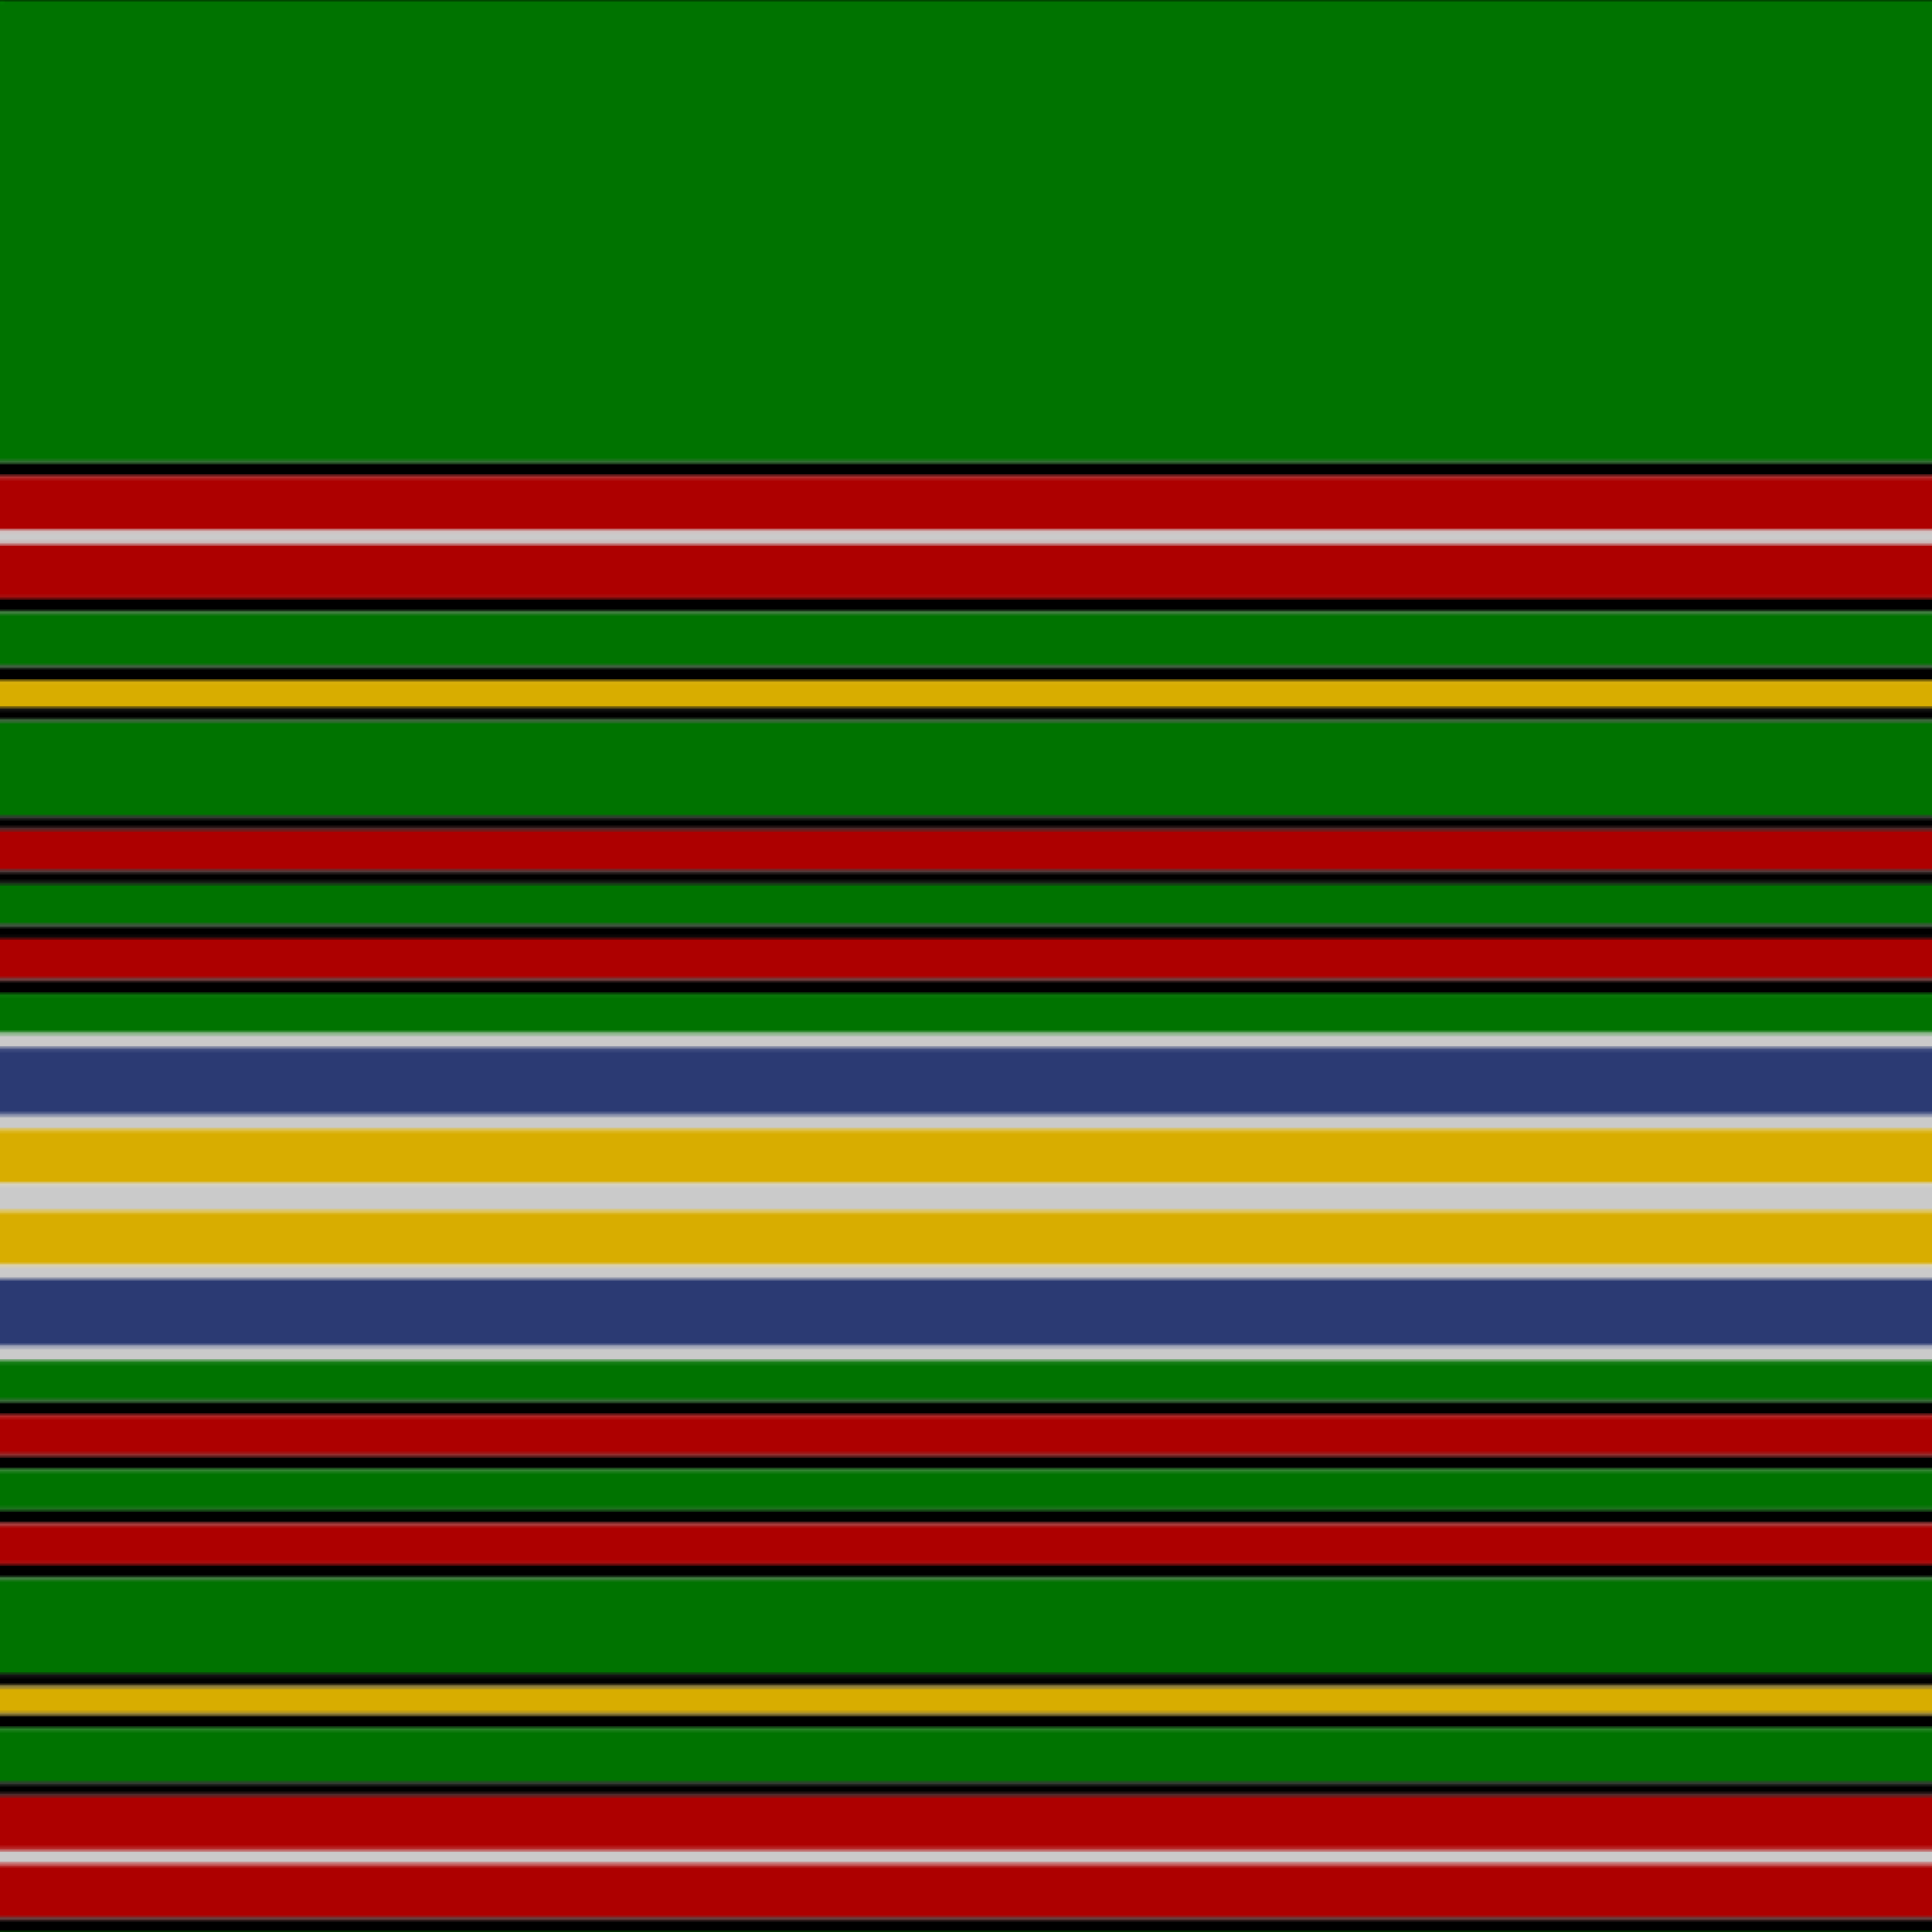 <svg xmlns='http://www.w3.org/2000/svg' width='500' height='500'><defs><filter id="fabricTexture" x="0" y="0" width="100%" height="100%"><feTurbulence type="fractalNoise" baseFrequency="0.01" numOctaves="1" result="noise"></feTurbulence><feDisplacementMap in="SourceGraphic" in2="noise" scale="2" xChannelSelector="R" yChannelSelector="G"></feDisplacementMap></filter><filter id="dustTexture" x="0" y="0" width="100%" height="100%"><feTurbulence type="turbulence" baseFrequency="0.02" numOctaves="4" result="dust"></feTurbulence><feDisplacementMap in="SourceGraphic" in2="dust" scale="1"></feDisplacementMap></filter><filter id="threadEmbossing" x="0" y="0" width="100%" height="100%"><feGaussianBlur in="SourceAlpha" stdDeviation="2" result="blur"></feGaussianBlur><feOffset in="blur" dx="1" dy="1" result="offsetBlur"></feOffset><feMerge><feMergeNode in="offsetBlur"></feMergeNode><feMergeNode in="SourceGraphic"></feMergeNode></feMerge></filter><filter id="weftVariation" x="0" y="0" width="100%" height="100%"><feTurbulence type="fractalNoise" baseFrequency="0.02" numOctaves="4" result="weftNoise"></feTurbulence><feColorMatrix type="matrix" values="1 0 0 0 0  0 1 0 0 0  0 0 1 0 0  0 0 0 0.12 0" result="weftOverlay"></feColorMatrix><feBlend in="SourceGraphic" in2="weftOverlay" mode="multiply"></feBlend></filter><filter id="warpVariation" x="0" y="0" width="100%" height="100%"><feTurbulence type="fractalNoise" baseFrequency="0.02" numOctaves="4" result="warpNoise"></feTurbulence><feColorMatrix type="matrix" values="1 0 0 0 0 0 1 0 0 0 0 0 1 0 0 0 0 0 0.12 0" result="warpOverlay"></feColorMatrix><feBlend in="SourceGraphic" in2="warpOverlay" mode="multiply"></feBlend></filter><filter id="darkenEffect"><feColorMatrix type="matrix" values="0.1 0 0 0 0 0 0.1 0 0 0 0 0 0.1 0 0 0 0 0 1 0"></feColorMatrix></filter><mask id='threadHatchingMask' x='0' y='0' width='1' height='1'><rect x='0' y='0' width='100%' height='100%' fill='url(#threadHatching)'></rect></mask><pattern id='threadHatching' x='0' y='0' patternUnits='userSpaceOnUse' width='3.521' height='3.521'>
            <rect x='0' y='-0.88' height='1.761' width='0.88' fill='white'></rect>
            <rect x='0' y='2.641' height='1.761' width='0.88' fill='white'></rect>
            <rect x='0.88' y='0' height='1.761' width='0.88' fill='white'></rect>
            <rect x='1.761' y='0.88' height='1.761' width='0.88' fill='white'></rect>
            <rect x='2.641' y='1.761' height='1.761' width='0.88' fill='white'></rect>
        </pattern><filter id='weftFilter'><feMerge><feMergeNode in='SourceGraphic'/><feMergeNode in='url(#threadEmbossing)'/><feMergeNode in='url(#weftVariation)'/></feMerge> </filter><filter id='warpFilter'><feMerge> <feMergeNode in='SourceGraphic'/> <feMergeNode in='url(#threadEmbossing)'/><feMergeNode in='url(#warpVariation)'/></feMerge> </filter><pattern id='sett' x='0' y='0' patternUnits='userSpaceOnUse' width='500' height='500'><g id='weft' filter=' url(#weftFilter) '><rect x='0' y='0' width='100%' height='119.718' fill='#007300' /><rect x='0' y='119.718' width='100%' height='3.521' fill='#000000' /><rect x='0' y='123.239' width='100%' height='14.085' fill='#ad0000' /><rect x='0' y='137.324' width='100%' height='3.521' fill='#cacaca' /><rect x='0' y='140.845' width='100%' height='14.085' fill='#ad0000' /><rect x='0' y='154.93' width='100%' height='3.521' fill='#000000' /><rect x='0' y='158.451' width='100%' height='14.085' fill='#007300' /><rect x='0' y='172.535' width='100%' height='3.521' fill='#000000' /><rect x='0' y='176.056' width='100%' height='7.042' fill='#d8ad00' /><rect x='0' y='183.099' width='100%' height='3.521' fill='#000000' /><rect x='0' y='186.62' width='100%' height='24.648' fill='#007300' /><rect x='0' y='211.268' width='100%' height='3.521' fill='#000000' /><rect x='0' y='214.789' width='100%' height='10.563' fill='#ad0000' /><rect x='0' y='225.352' width='100%' height='3.521' fill='#000000' /><rect x='0' y='228.873' width='100%' height='10.563' fill='#007300' /><rect x='0' y='239.437' width='100%' height='3.521' fill='#000000' /><rect x='0' y='242.958' width='100%' height='10.563' fill='#ad0000' /><rect x='0' y='253.521' width='100%' height='3.521' fill='#000000' /><rect x='0' y='257.042' width='100%' height='10.563' fill='#007300' /><rect x='0' y='267.606' width='100%' height='3.521' fill='#cacaca' /><rect x='0' y='271.127' width='100%' height='17.606' fill='#2b3a73' /><rect x='0' y='288.732' width='100%' height='3.521' fill='#cacaca' /><rect x='0' y='292.254' width='100%' height='14.085' fill='#d8ad00' /><rect x='0' y='306.338' width='100%' height='7.042' fill='#cacaca' /><rect x='0' y='313.38' width='100%' height='14.085' fill='#d8ad00' /><rect x='0' y='327.465' width='100%' height='3.521' fill='#cacaca' /><rect x='0' y='330.986' width='100%' height='17.606' fill='#2b3a73' /><rect x='0' y='348.592' width='100%' height='3.521' fill='#cacaca' /><rect x='0' y='352.113' width='100%' height='10.563' fill='#007300' /><rect x='0' y='362.676' width='100%' height='3.521' fill='#000000' /><rect x='0' y='366.197' width='100%' height='10.563' fill='#ad0000' /><rect x='0' y='376.761' width='100%' height='3.521' fill='#000000' /><rect x='0' y='380.282' width='100%' height='10.563' fill='#007300' /><rect x='0' y='390.845' width='100%' height='3.521' fill='#000000' /><rect x='0' y='394.366' width='100%' height='10.563' fill='#ad0000' /><rect x='0' y='404.93' width='100%' height='3.521' fill='#000000' /><rect x='0' y='408.451' width='100%' height='24.648' fill='#007300' /><rect x='0' y='433.099' width='100%' height='3.521' fill='#000000' /><rect x='0' y='436.62' width='100%' height='7.042' fill='#d8ad00' /><rect x='0' y='443.662' width='100%' height='3.521' fill='#000000' /><rect x='0' y='447.183' width='100%' height='14.085' fill='#007300' /><rect x='0' y='461.268' width='100%' height='3.521' fill='#000000' /><rect x='0' y='464.789' width='100%' height='14.085' fill='#ad0000' /><rect x='0' y='478.873' width='100%' height='3.521' fill='#cacaca' /><rect x='0' y='482.394' width='100%' height='14.085' fill='#ad0000' /><rect x='0' y='496.479' width='100%' height='3.521' fill='#000000' /></g><g id='warp' mask='url(#threadHatchingMask)' filter=' url(#warpFilter)'><rect x='0' y='0' width='119.718' height='100%' fill='#008000' /><rect x='119.718' y='0' width='3.521' height='100%' fill='#000000' /><rect x='123.239' y='0' width='14.085' height='100%' fill='#C00000' /><rect x='137.324' y='0' width='3.521' height='100%' fill='#E0E0E0' /><rect x='140.845' y='0' width='14.085' height='100%' fill='#C00000' /><rect x='154.93' y='0' width='3.521' height='100%' fill='#000000' /><rect x='158.451' y='0' width='14.085' height='100%' fill='#008000' /><rect x='172.535' y='0' width='3.521' height='100%' fill='#000000' /><rect x='176.056' y='0' width='7.042' height='100%' fill='#F0C000' /><rect x='183.099' y='0' width='3.521' height='100%' fill='#000000' /><rect x='186.62' y='0' width='24.648' height='100%' fill='#008000' /><rect x='211.268' y='0' width='3.521' height='100%' fill='#000000' /><rect x='214.789' y='0' width='10.563' height='100%' fill='#C00000' /><rect x='225.352' y='0' width='3.521' height='100%' fill='#000000' /><rect x='228.873' y='0' width='10.563' height='100%' fill='#008000' /><rect x='239.437' y='0' width='3.521' height='100%' fill='#000000' /><rect x='242.958' y='0' width='10.563' height='100%' fill='#C00000' /><rect x='253.521' y='0' width='3.521' height='100%' fill='#000000' /><rect x='257.042' y='0' width='10.563' height='100%' fill='#008000' /><rect x='267.606' y='0' width='3.521' height='100%' fill='#E0E0E0' /><rect x='271.127' y='0' width='17.606' height='100%' fill='#304080' /><rect x='288.732' y='0' width='3.521' height='100%' fill='#E0E0E0' /><rect x='292.254' y='0' width='14.085' height='100%' fill='#F0C000' /><rect x='306.338' y='0' width='7.042' height='100%' fill='#E0E0E0' /><rect x='313.38' y='0' width='14.085' height='100%' fill='#F0C000' /><rect x='327.465' y='0' width='3.521' height='100%' fill='#E0E0E0' /><rect x='330.986' y='0' width='17.606' height='100%' fill='#304080' /><rect x='348.592' y='0' width='3.521' height='100%' fill='#E0E0E0' /><rect x='352.113' y='0' width='10.563' height='100%' fill='#008000' /><rect x='362.676' y='0' width='3.521' height='100%' fill='#000000' /><rect x='366.197' y='0' width='10.563' height='100%' fill='#C00000' /><rect x='376.761' y='0' width='3.521' height='100%' fill='#000000' /><rect x='380.282' y='0' width='10.563' height='100%' fill='#008000' /><rect x='390.845' y='0' width='3.521' height='100%' fill='#000000' /><rect x='394.366' y='0' width='10.563' height='100%' fill='#C00000' /><rect x='404.93' y='0' width='3.521' height='100%' fill='#000000' /><rect x='408.451' y='0' width='24.648' height='100%' fill='#008000' /><rect x='433.099' y='0' width='3.521' height='100%' fill='#000000' /><rect x='436.62' y='0' width='7.042' height='100%' fill='#F0C000' /><rect x='443.662' y='0' width='3.521' height='100%' fill='#000000' /><rect x='447.183' y='0' width='14.085' height='100%' fill='#008000' /><rect x='461.268' y='0' width='3.521' height='100%' fill='#000000' /><rect x='464.789' y='0' width='14.085' height='100%' fill='#C00000' /><rect x='478.873' y='0' width='3.521' height='100%' fill='#E0E0E0' /><rect x='482.394' y='0' width='14.085' height='100%' fill='#C00000' /><rect x='496.479' y='0' width='3.521' height='100%' fill='#000000' /></g></pattern></defs><rect x='0' y='0' height='100%' width='100%' fill='url(#sett)' filter='url(#fabricTexture) url(#dustTexture)'></rect></svg>